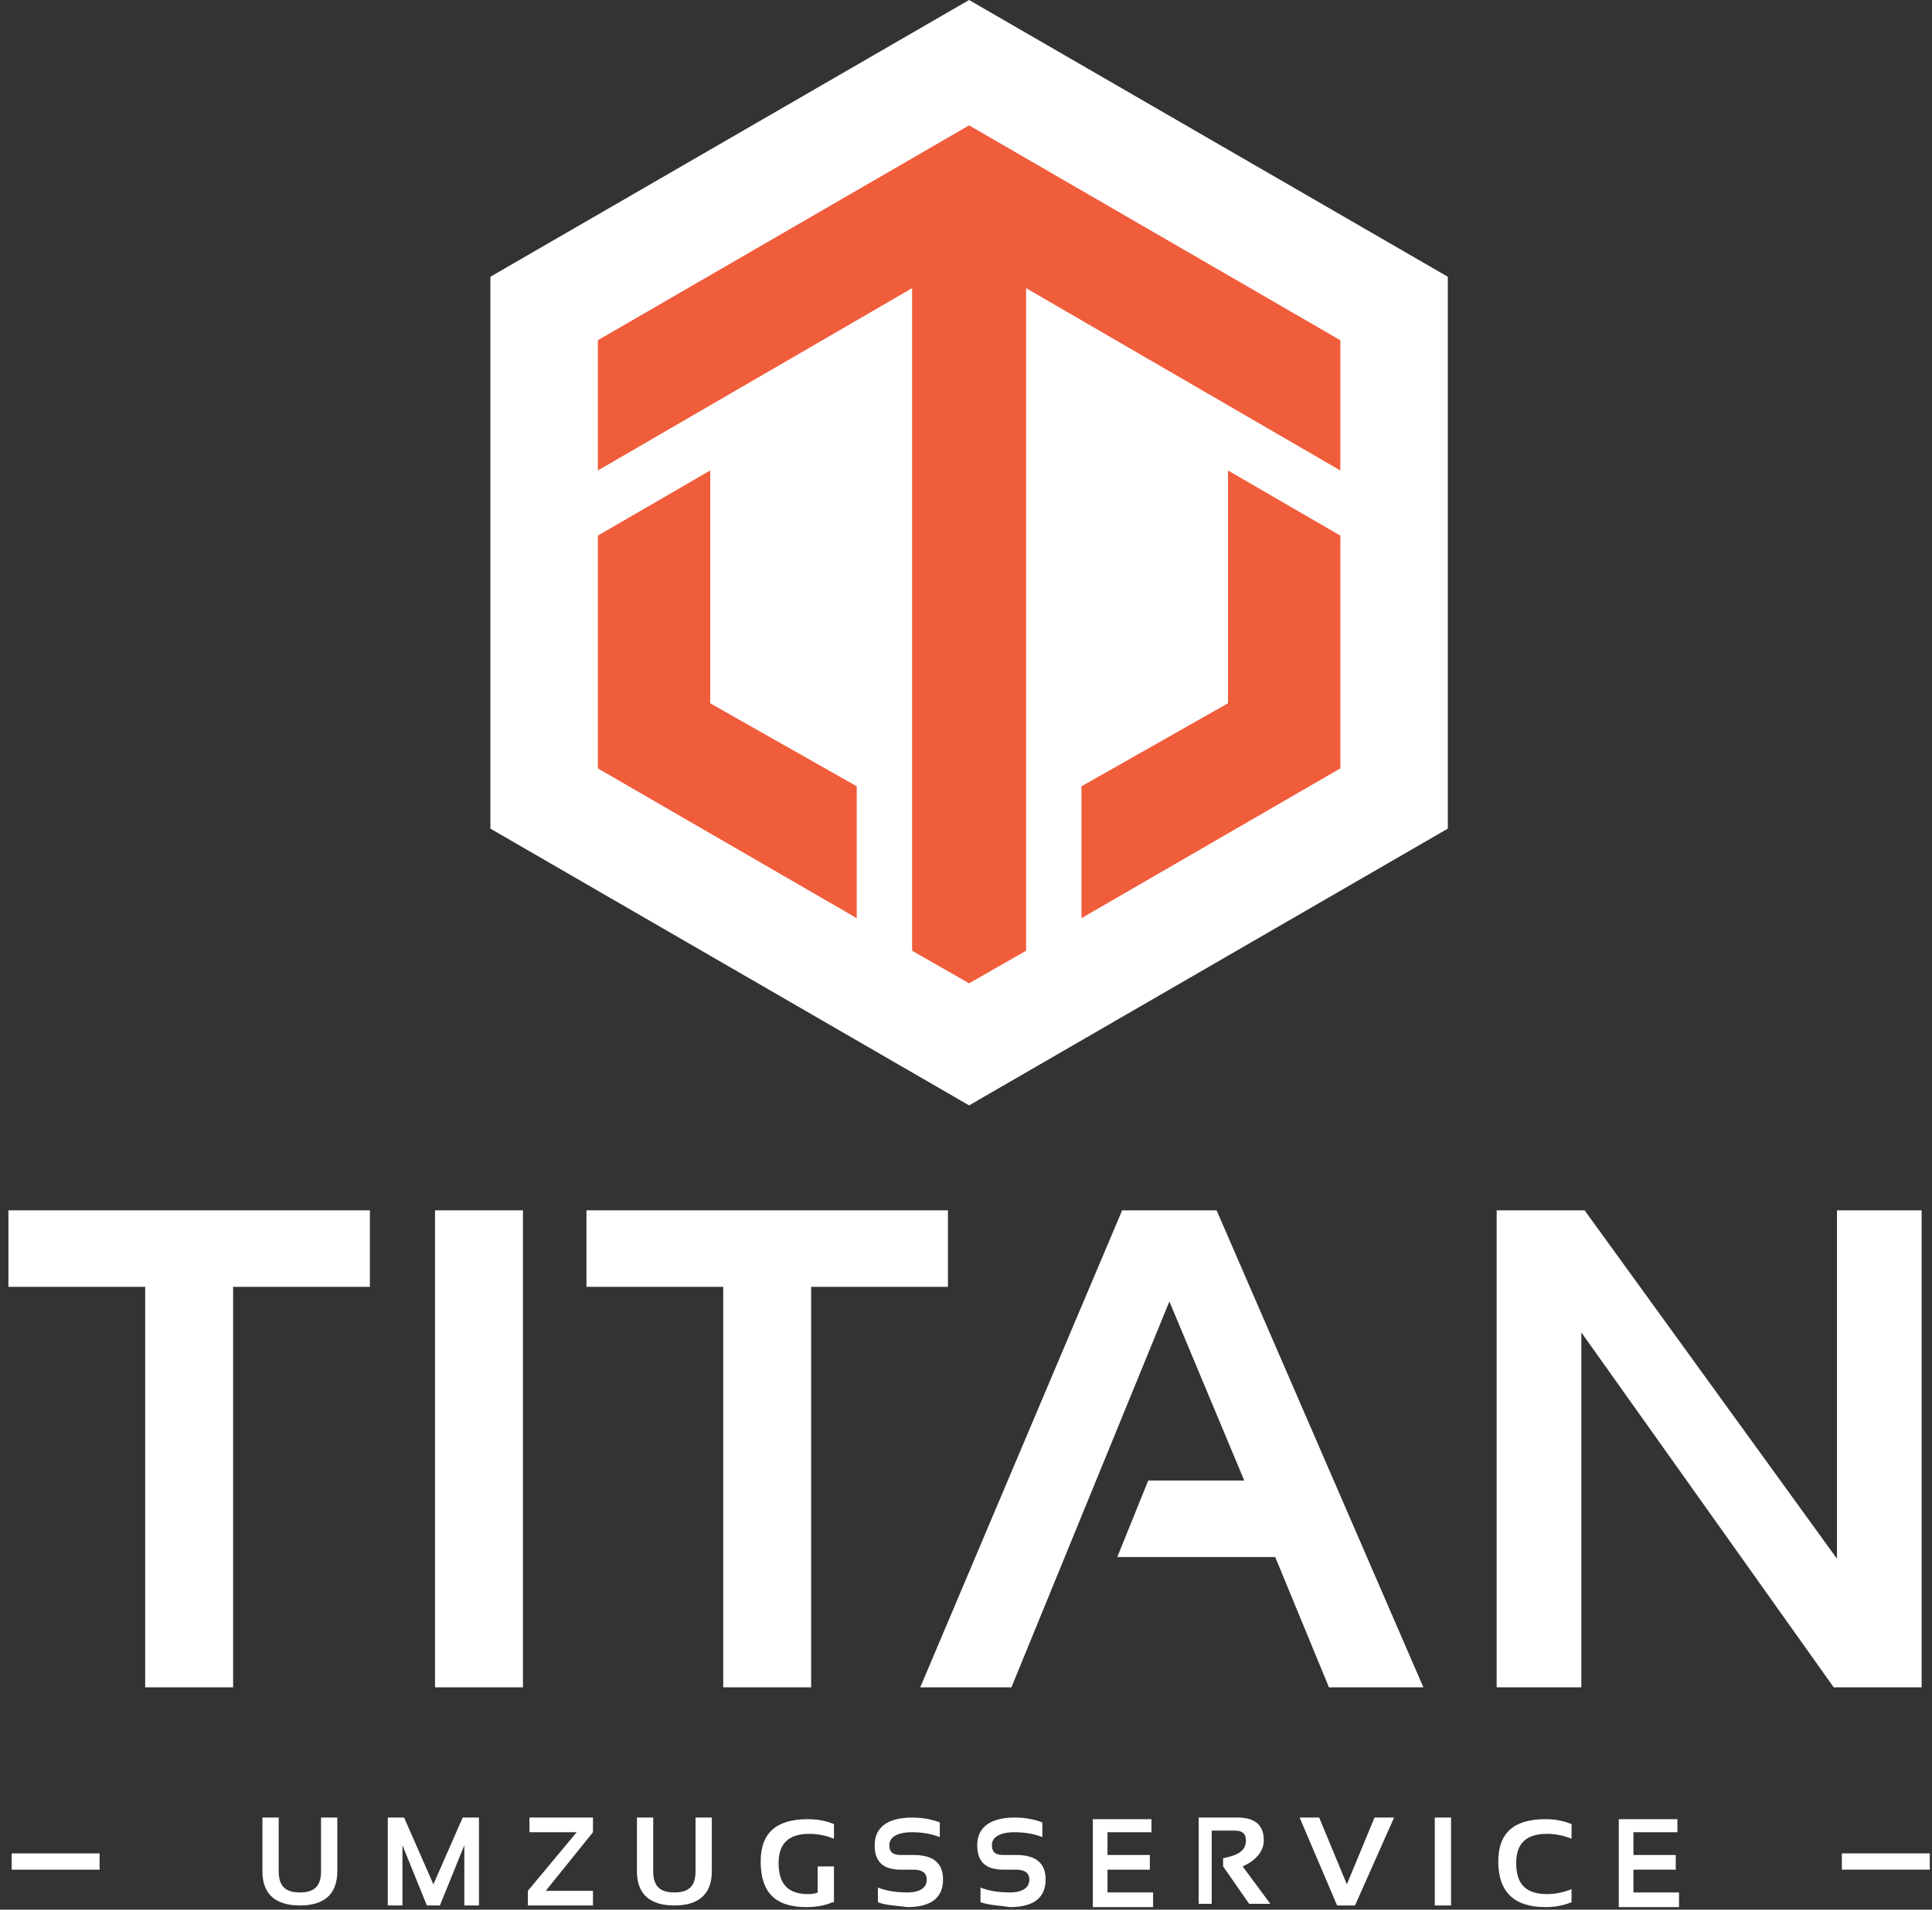 <?xml version="1.0" encoding="UTF-8" standalone="no"?>
<svg
   width="176"
   height="174"
   viewBox="0 0 176 174"
   fill="none"
   version="1.1"
   id="svg50"
   sodipodi:docname="TITAN-logotype.svg"
   xmlns:inkscape="http://www.inkscape.org/namespaces/inkscape"
   xmlns:sodipodi="http://sodipodi.sourceforge.net/DTD/sodipodi-0.dtd"
   xmlns="http://www.w3.org/2000/svg"
   xmlns:svg="http://www.w3.org/2000/svg">
  <rect x="0" y="0" width="176" height="174" fill="#333333" stroke="none"/>
  <defs
     id="defs54" />
  <sodipodi:namedview
     id="namedview52"
     pagecolor="#ffffff"
     bordercolor="#000000"
     borderopacity="0.25"
     inkscape:showpageshadow="2"
     inkscape:pageopacity="0.0"
     inkscape:pagecheckerboard="0"
     inkscape:deskcolor="#d1d1d1"
     showgrid="false" />
  <path
     d="M 131.892,75.501 V 25.216 L 88.282,0 44.673,25.216 v 50.284 l 43.609,25.216 z"
     fill="#ffffff"
     id="path2" />
  <path
     d="M 88.282,11.422 54.463,31.001 v 11.867 l 28.628,-16.613 v 48.208 12.163 l 5.192,2.967 5.192,-2.967 V 26.255 L 122.102,42.868 V 31.001 Z"
     fill="#f05d3b"
     id="path4" />
  <path
     d="M 64.698,42.868 54.463,48.801 V 70.012 L 78.047,83.659 V 71.644 L 64.698,64.079 Z"
     fill="#f05d3b"
     id="path6" />
  <path
     d="M 111.867,64.079 98.517,71.644 V 83.659 L 122.102,70.012 V 48.801 l -10.235,-5.933 z"
     fill="#f05d3b"
     id="path8" />
  <path
     d="m 33.696,110.278 v 6.972 H 21.236 v 36.489 H 13.226 V 117.25 H 0.767 v -6.972 z"
     fill="#ffffff"
     id="path10" />
  <path
     d="m 47.639,110.278 v 43.461 h -8.01 v -43.461 z"
     fill="#ffffff"
     id="path12" />
  <path
     d="m 86.354,110.278 v 6.971 H 73.894 v 36.49 h -8.01 v -36.49 H 53.424 v -6.971 z"
     fill="#ffffff"
     id="path14" />
  <path
     d="m 92.139,153.739 h -8.307 l 18.393,-43.461 h 8.604 l 18.838,43.461 h -8.603 l -4.895,-11.867 H 101.78 l 2.819,-6.971 h 8.751 l -6.823,-16.317 z"
     fill="#ffffff"
     id="path16" />
  <path
     d="m 136.342,153.739 v -43.461 h 8.01 l 22.991,31.743 v -31.743 h 7.713 v 43.461 h -8.01 l -22.991,-32.336 v 32.336 z"
     fill="#ffffff"
     id="path18" />
  <path
     d="m 23.906,170.501 v -4.895 h 1.483 v 4.895 c 0,1.335 0.593,1.928 1.928,1.928 1.335,0 1.928,-0.593 1.928,-1.928 v -4.895 h 1.483 v 4.895 c 0,2.076 -1.187,3.115 -3.412,3.115 -2.225,0 -3.412,-1.039 -3.412,-3.115 z"
     fill="#ffffff"
     id="path20" />
  <path
     d="m 35.328,173.616 v -8.01 h 1.483 l 2.67,6.081 2.67,-6.081 h 1.483 v 8.01 h -1.335 v -5.489 l -2.225,5.489 h -1.187 l -2.225,-5.489 v 5.489 z"
     fill="#ffffff"
     id="path22" />
  <path
     d="m 54.018,165.606 v 1.335 l -4.302,5.34 h 4.302 v 1.335 h -5.933 v -1.335 l 4.45,-5.34 h -4.302 v -1.335 z"
     fill="#ffffff"
     id="path24" />
  <path
     d="m 58.023,170.501 v -4.895 h 1.483 v 4.895 c 0,1.335 0.593,1.928 1.928,1.928 1.335,0 1.928,-0.593 1.928,-1.928 v -4.895 h 1.483 v 4.895 c 0,2.076 -1.187,3.115 -3.412,3.115 -2.225,0 -3.412,-1.039 -3.412,-3.115 z"
     fill="#ffffff"
     id="path26" />
  <path
     d="m 75.822,173.319 c -0.593,0.297 -1.483,0.445 -2.373,0.445 -2.818,0 -4.153,-1.335 -4.153,-4.153 0,-2.67 1.483,-3.857 4.302,-3.857 0.89,0 1.632,0.149 2.373,0.445 v 1.335 c -0.742,-0.296 -1.483,-0.445 -2.225,-0.445 -1.928,0 -2.818,0.89 -2.818,2.67 0,1.929 0.89,2.819 2.67,2.819 0.297,0 0.593,0 0.89,-0.149 v -2.373 h 1.483 v 3.263 z"
     fill="#ffffff"
     id="path28" />
  <path
     d="m 79.976,173.319 v -1.335 c 0.742,0.297 1.632,0.445 2.67,0.445 1.187,0 1.78,-0.445 1.78,-1.187 0,-0.593 -0.445,-0.89 -1.187,-0.89 h -1.187 c -1.632,0 -2.373,-0.741 -2.373,-2.225 0,-1.631 1.187,-2.521 3.412,-2.521 0.89,0 1.78,0.148 2.522,0.445 v 1.335 c -0.742,-0.297 -1.632,-0.445 -2.522,-0.445 -1.335,0 -2.077,0.445 -2.077,1.186 0,0.594 0.297,0.89 1.038,0.89 h 1.187 c 1.78,0 2.67,0.742 2.67,2.225 0,1.632 -1.038,2.522 -3.263,2.522 -1.038,-0.148 -1.928,-0.148 -2.67,-0.445 z"
     fill="#ffffff"
     id="path30" />
  <path
     d="m 89.32,173.319 v -1.335 c 0.742,0.297 1.632,0.445 2.67,0.445 1.187,0 1.78,-0.445 1.78,-1.187 0,-0.593 -0.445,-0.89 -1.187,-0.89 h -1.187 c -1.632,0 -2.373,-0.741 -2.373,-2.225 0,-1.631 1.187,-2.521 3.412,-2.521 0.89,0 1.78,0.148 2.522,0.445 v 1.335 c -0.742,-0.297 -1.632,-0.445 -2.522,-0.445 -1.335,0 -2.077,0.445 -2.077,1.186 0,0.594 0.297,0.89 1.038,0.89 h 1.187 c 1.78,0 2.67,0.742 2.67,2.225 0,1.632 -1.038,2.522 -3.263,2.522 -0.89,-0.148 -1.78,-0.148 -2.67,-0.445 z"
     fill="#ffffff"
     id="path32" />
  <path
     d="m 104.895,165.606 v 1.335 h -4.005 v 2.076 h 3.857 v 1.335 h -3.857 v 2.077 h 4.154 v 1.335 h -5.489 v -8.01 h 5.34 z"
     fill="#ffffff"
     id="path34" />
  <path
     d="m 109.197,173.616 v -8.01 h 3.56 c 1.632,0 2.373,0.741 2.373,2.076 0,0.89 -0.593,1.78 -1.928,2.374 l 2.522,3.411 h -1.929 l -2.373,-3.411 v -0.742 c 1.483,-0.297 2.077,-0.742 2.077,-1.632 0,-0.593 -0.297,-0.89 -1.039,-0.89 h -2.076 v 6.675 h -1.187 z"
     fill="#ffffff"
     id="path36" />
  <path
     d="m 126.997,165.606 -3.56,8.01 h -1.632 l -3.412,-8.01 h 1.78 l 2.522,6.081 2.522,-6.081 z"
     fill="#ffffff"
     id="path38" />
  <path
     d="m 132.188,165.606 v 8.01 h -1.483 v -8.01 z"
     fill="#ffffff"
     id="path40" />
  <path
     d="m 143.165,173.319 c -0.742,0.297 -1.483,0.445 -2.373,0.445 -2.819,0 -4.302,-1.335 -4.302,-4.153 0,-2.67 1.483,-3.857 4.302,-3.857 0.89,0 1.631,0.149 2.373,0.445 v 1.335 c -0.742,-0.296 -1.483,-0.445 -2.225,-0.445 -1.928,0 -2.818,0.89 -2.818,2.67 0,1.929 0.89,2.819 2.818,2.819 0.742,0 1.483,-0.149 2.225,-0.445 z"
     fill="#ffffff"
     id="path42" />
  <path
     d="m 152.807,165.606 v 1.335 h -4.005 v 2.076 h 3.856 v 1.335 h -3.856 v 2.077 h 4.153 v 1.335 h -5.488 v -8.01 h 5.34 z"
     fill="#ffffff"
     id="path44" />
  <path
     d="m 175.798,170.352 h -8.01 v -1.483 h 8.01 z"
     fill="#ffffff"
     id="path46" />
  <path
     d="M 9.073,170.352 H 1.063 v -1.483 h 8.01 z"
     fill="#ffffff"
     id="path48" />
</svg>
